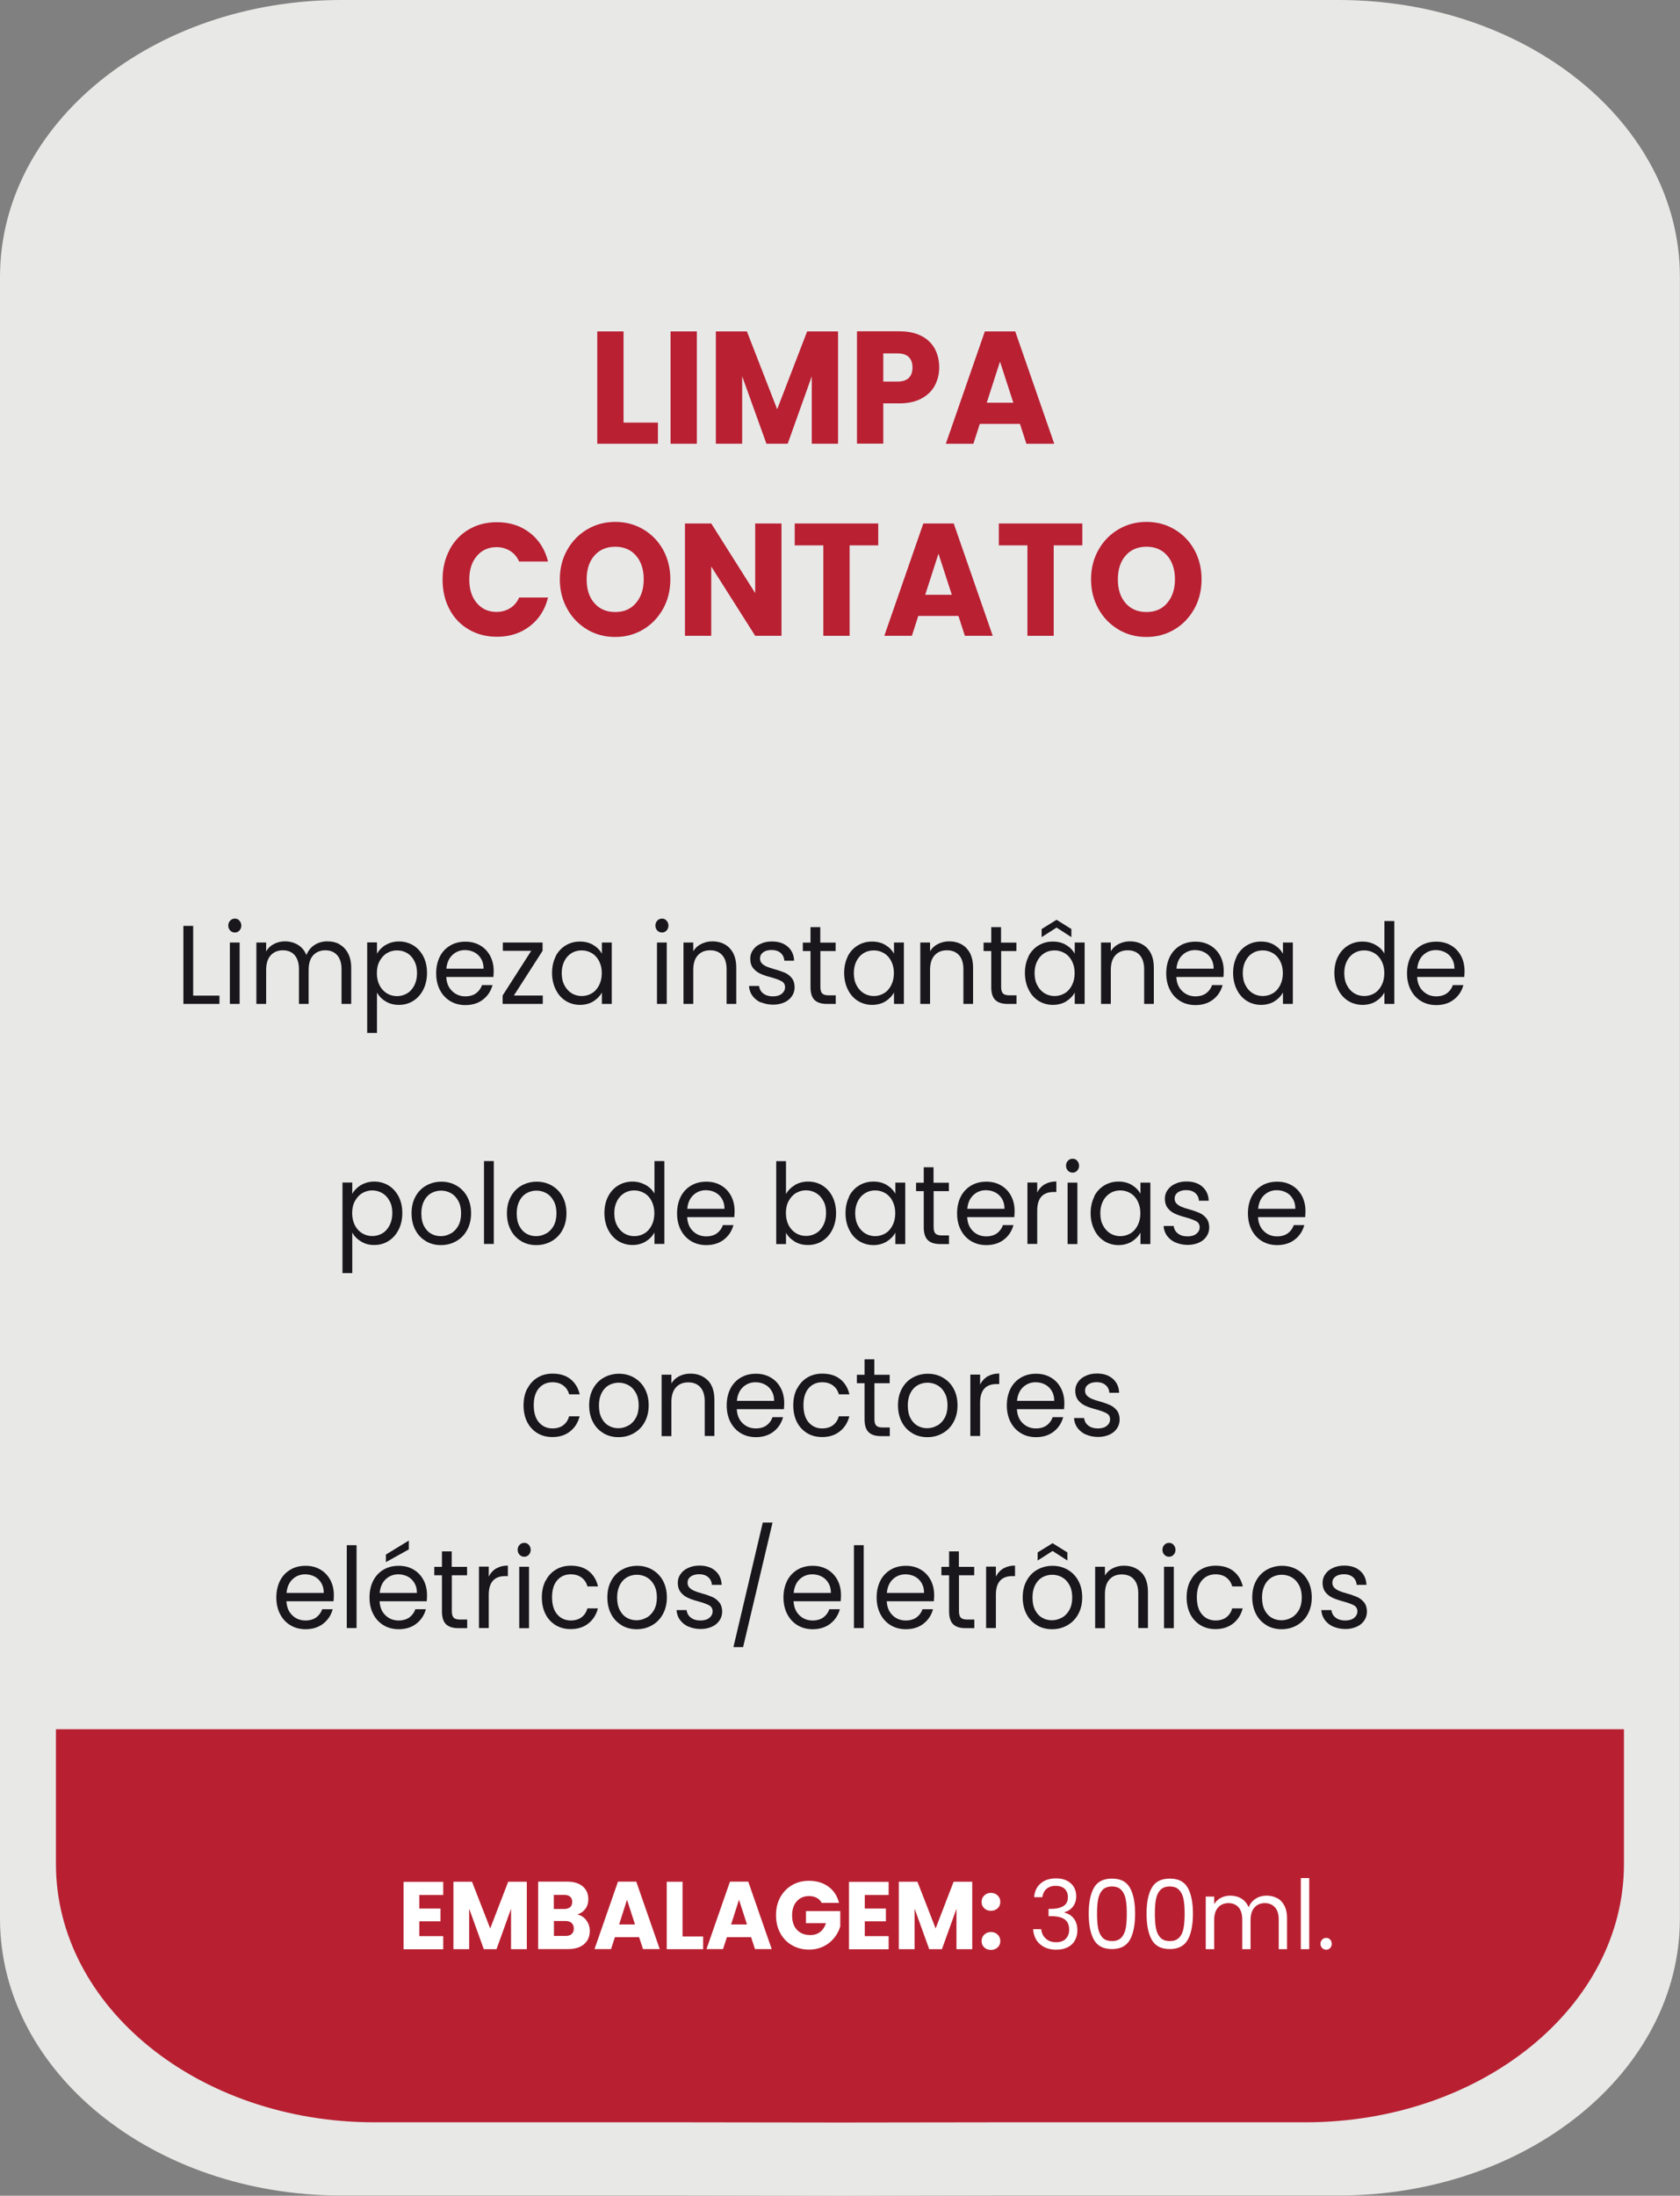<svg xmlns="http://www.w3.org/2000/svg" id="Camada_1" data-name="Camada 1" viewBox="0 0 159.77 208.76"><rect x="0" y="0" width="159.77" height="208.76" fill="#808080" stroke="none"/><defs><style>      .cls-1 {        fill: #fff;      }      .cls-1, .cls-2, .cls-3, .cls-4, .cls-5 {        stroke-width: 0px;      }      .cls-2 {        fill: #b82031;      }      .cls-2, .cls-3 {        fill-rule: evenodd;      }      .cls-3 {        fill: #e8e8e7;      }      .cls-4 {        fill: #19171c;      }      .cls-5 {        fill: #b92032;      }    </style></defs><g><path class="cls-2" d="m125.52,4.33H34.24C16.99,4.33,3.01,15.58,3.01,29.45v149.05c0,13.88,13.98,25.13,31.23,25.13h30.47l15.18.02,15.18-.02h30.47c17.25,0,31.23-11.25,31.23-25.13V29.45c0-13.88-13.98-25.13-31.23-25.13Z"></path><path class="cls-3" d="m127.31,0H32.45C14.53,0,0,11.78,0,26.32v156.1c0,14.53,14.53,26.32,32.45,26.32h31.66l15.77.03,15.77-.03h31.66c17.92,0,32.45-11.78,32.45-26.32V26.32c0-14.53-14.53-26.32-32.45-26.32Z"></path><path class="cls-2" d="m5.32,164.41v12.81c0,13.57,13.56,24.56,30.29,24.56h29.55l14.72.02,14.72-.02h29.55c16.73,0,30.29-11,30.29-24.56v-12.81H5.32Z"></path></g><g><path class="cls-5" d="m59.3,40.18h3.27v2.01h-5.77v-10.68h2.5v8.67Z"></path><path class="cls-5" d="m66.27,31.51v10.68h-2.5v-10.68h2.5Z"></path><path class="cls-5" d="m79.7,31.51v10.68h-2.5v-6.41l-2.29,6.41h-2.02l-2.31-6.42v6.42h-2.5v-10.68h2.95l2.88,7.4,2.85-7.4h2.94Z"></path><path class="cls-5" d="m88.91,36.64c-.27.51-.69.93-1.26,1.24-.57.31-1.27.47-2.1.47h-1.55v3.83h-2.5v-10.68h4.05c.82,0,1.51.15,2.08.44.56.29.99.7,1.27,1.22.28.52.42,1.11.42,1.78,0,.62-.14,1.18-.41,1.7Zm-2.48-.71c.23-.23.35-.56.35-.99s-.12-.76-.35-.99c-.23-.23-.59-.35-1.07-.35h-1.36v2.68h1.36c.48,0,.83-.12,1.07-.35Z"></path><path class="cls-5" d="m97.01,40.3h-3.83l-.61,1.89h-2.62l3.71-10.68h2.89l3.71,10.68h-2.65l-.61-1.89Zm-.64-2.01l-1.27-3.91-1.26,3.91h2.53Z"></path><path class="cls-5" d="m42.75,52.27c.44-.83,1.05-1.47,1.83-1.93.78-.46,1.67-.69,2.67-.69,1.22,0,2.26.33,3.13,1,.87.67,1.45,1.58,1.74,2.74h-2.75c-.2-.45-.49-.79-.87-1.02-.38-.23-.8-.35-1.28-.35-.77,0-1.39.28-1.87.84-.48.56-.72,1.3-.72,2.24s.24,1.68.72,2.24c.48.56,1.1.84,1.87.84.48,0,.9-.12,1.28-.35.38-.23.67-.57.87-1.02h2.75c-.29,1.16-.87,2.07-1.74,2.73-.87.67-1.91,1-3.13,1-.99,0-1.88-.23-2.67-.69-.79-.46-1.4-1.1-1.83-1.92-.44-.82-.66-1.76-.66-2.82s.22-2,.66-2.82Z"></path><path class="cls-5" d="m55.86,59.86c-.8-.47-1.44-1.12-1.91-1.96s-.71-1.78-.71-2.82.24-1.98.71-2.81,1.11-1.48,1.91-1.95c.8-.47,1.69-.7,2.65-.7s1.85.23,2.65.7c.8.47,1.44,1.12,1.9,1.95s.69,1.77.69,2.81-.23,1.99-.7,2.82-1.1,1.49-1.9,1.96-1.68.7-2.65.7-1.85-.23-2.65-.7Zm4.62-2.53c.49-.57.74-1.32.74-2.25s-.25-1.7-.74-2.26c-.49-.56-1.15-.84-1.97-.84s-1.49.28-1.98.84-.74,1.31-.74,2.27.25,1.7.74,2.26c.49.56,1.15.84,1.98.84s1.47-.28,1.97-.85Z"></path><path class="cls-5" d="m74.32,60.45h-2.5l-4.18-6.59v6.59h-2.5v-10.68h2.5l4.18,6.62v-6.62h2.5v10.68Z"></path><path class="cls-5" d="m83.52,49.77v2.08h-2.72v8.6h-2.5v-8.6h-2.72v-2.08h7.94Z"></path><path class="cls-5" d="m91.16,58.56h-3.83l-.61,1.89h-2.62l3.71-10.68h2.89l3.71,10.68h-2.65l-.61-1.89Zm-.64-2.01l-1.27-3.91-1.26,3.91h2.53Z"></path><path class="cls-5" d="m102.93,49.77v2.08h-2.72v8.6h-2.5v-8.6h-2.72v-2.08h7.94Z"></path><path class="cls-5" d="m106.38,59.86c-.8-.47-1.44-1.12-1.91-1.96s-.71-1.78-.71-2.82.24-1.98.71-2.81,1.11-1.48,1.91-1.95c.8-.47,1.69-.7,2.65-.7s1.85.23,2.65.7c.8.47,1.44,1.12,1.9,1.95s.69,1.77.69,2.81-.23,1.99-.7,2.82-1.1,1.49-1.9,1.96-1.68.7-2.65.7-1.85-.23-2.65-.7Zm4.62-2.53c.49-.57.74-1.32.74-2.25s-.25-1.7-.74-2.26c-.49-.56-1.15-.84-1.97-.84s-1.49.28-1.98.84-.74,1.31-.74,2.27.25,1.7.74,2.26c.49.56,1.15.84,1.98.84s1.47-.28,1.97-.85Z"></path><path class="cls-4" d="m18.37,94.66h2.5v.79h-3.43v-7.42h.93v6.64Z"></path><path class="cls-4" d="m21.89,88.47c-.12-.13-.18-.28-.18-.47s.06-.34.18-.47.27-.19.45-.19.32.06.43.19.18.28.18.47-.06.34-.18.47-.26.19-.43.19-.33-.06-.45-.19Zm.9,1.14v5.84h-.93v-5.84h.93Z"></path><path class="cls-4" d="m32.29,89.79c.34.19.61.47.81.85.2.38.3.83.3,1.37v3.44h-.92v-3.3c0-.58-.14-1.03-.42-1.34s-.65-.46-1.12-.46-.87.16-1.16.48c-.29.32-.43.79-.43,1.4v3.22h-.92v-3.3c0-.58-.14-1.03-.41-1.34s-.65-.46-1.12-.46-.87.16-1.16.48-.43.79-.43,1.4v3.22h-.93v-5.84h.93v.84c.18-.31.43-.54.74-.7.31-.16.65-.25,1.03-.25.47,0,.89.11,1.25.33.36.22.63.54.81.97.16-.41.42-.73.78-.96.36-.23.76-.34,1.21-.34s.83.09,1.17.28Z"></path><path class="cls-4" d="m36.67,89.85c.37-.22.79-.34,1.27-.34s.95.12,1.36.37c.41.25.72.6.96,1.05.23.45.35.97.35,1.57s-.12,1.12-.35,1.58c-.23.46-.55.82-.96,1.08-.41.26-.86.38-1.36.38s-.9-.11-1.26-.33c-.37-.22-.64-.5-.83-.84v3.84h-.93v-8.61h.93v1.08c.18-.33.46-.61.82-.84Zm2.73,1.51c-.17-.33-.4-.58-.69-.75-.29-.17-.61-.25-.96-.25s-.66.09-.95.26c-.29.17-.52.43-.7.76s-.26.71-.26,1.15.09.83.26,1.16.41.58.7.76c.29.17.6.26.95.26s.67-.09.96-.26.52-.43.69-.76c.17-.33.26-.72.26-1.17s-.08-.82-.26-1.15Z"></path><path class="cls-4" d="m46.92,92.89h-4.48c.03.58.22,1.02.57,1.35s.76.49,1.25.49c.4,0,.74-.1,1.01-.29.27-.2.46-.46.57-.78h1c-.15.56-.45,1.02-.9,1.37-.45.35-1.01.53-1.68.53-.53,0-1.01-.12-1.43-.37-.42-.25-.75-.6-.99-1.06-.24-.46-.36-.99-.36-1.59s.12-1.13.35-1.59c.23-.46.56-.8.98-1.05.42-.25.9-.37,1.45-.37s1,.12,1.41.36.72.57.95,1c.22.42.33.9.33,1.43,0,.18-.01.38-.03.59Zm-1.17-1.74c-.16-.27-.37-.47-.64-.61-.27-.14-.57-.21-.89-.21-.47,0-.87.16-1.2.47-.33.31-.52.75-.57,1.3h3.54c0-.37-.08-.69-.24-.95Z"></path><path class="cls-4" d="m48.87,94.65h2.75v.8h-3.82v-.8l2.72-4.25h-2.7v-.79h3.78v.79l-2.73,4.25Z"></path><path class="cls-4" d="m52.83,90.94c.23-.45.55-.8.96-1.05.41-.25.86-.37,1.36-.37s.92.11,1.28.33c.36.22.63.5.81.83v-1.07h.94v5.84h-.94v-1.09c-.18.34-.46.62-.82.85-.36.22-.79.33-1.27.33s-.95-.13-1.35-.38-.72-.61-.95-1.08c-.23-.46-.35-.99-.35-1.58s.12-1.12.35-1.57Zm4.14.43c-.17-.33-.4-.58-.69-.75-.29-.17-.61-.26-.96-.26s-.67.08-.95.25c-.29.17-.52.42-.69.75-.17.33-.26.71-.26,1.15s.08.84.26,1.17c.17.33.4.58.69.76.29.17.6.26.95.26s.67-.09.96-.26c.29-.17.52-.43.69-.76.17-.33.26-.71.26-1.16s-.09-.82-.26-1.15Z"></path><path class="cls-4" d="m62.51,88.47c-.12-.13-.18-.28-.18-.47s.06-.34.18-.47.27-.19.45-.19.32.06.43.19.18.28.18.47-.06.34-.18.47-.26.19-.43.19-.33-.06-.45-.19Zm.9,1.14v5.84h-.93v-5.84h.93Z"></path><path class="cls-4" d="m69.39,90.15c.42.43.63,1.05.63,1.86v3.44h-.92v-3.3c0-.58-.14-1.03-.42-1.34-.28-.31-.66-.46-1.15-.46s-.88.16-1.17.48c-.29.32-.43.78-.43,1.39v3.23h-.93v-5.84h.93v.83c.18-.3.43-.53.75-.69s.67-.25,1.05-.25c.68,0,1.23.21,1.66.64Z"></path><path class="cls-4" d="m72.37,95.32c-.34-.15-.61-.37-.81-.64-.2-.27-.31-.59-.33-.94h.96c.03.29.16.53.39.71s.54.28.93.28c.35,0,.63-.08.84-.25.2-.16.31-.37.31-.62s-.11-.45-.33-.57c-.22-.12-.56-.25-1.01-.37-.42-.11-.76-.23-1.02-.35s-.49-.29-.67-.52c-.19-.23-.28-.53-.28-.91,0-.3.08-.57.26-.82.17-.25.41-.45.73-.59.31-.15.67-.22,1.07-.22.62,0,1.12.16,1.5.49.38.33.59.77.61,1.34h-.93c-.02-.31-.14-.55-.35-.74-.21-.18-.5-.28-.86-.28-.33,0-.6.07-.8.22-.2.15-.3.34-.3.59,0,.19.06.35.18.47s.27.22.45.3c.18.07.43.16.75.25.4.11.73.23.98.33.25.11.47.28.65.5.18.22.27.51.28.86,0,.32-.08.61-.25.86-.17.25-.41.46-.72.6s-.67.22-1.07.22c-.43,0-.82-.08-1.16-.23Z"></path><path class="cls-4" d="m78.02,90.41v3.44c0,.28.06.48.17.6.12.12.32.18.6.18h.69v.82h-.84c-.52,0-.91-.12-1.17-.37-.26-.25-.39-.66-.39-1.22v-3.44h-.73v-.8h.73v-1.47h.93v1.47h1.46v.8h-1.46Z"></path><path class="cls-4" d="m80.61,90.94c.23-.45.55-.8.96-1.05.41-.25.86-.37,1.36-.37s.92.11,1.28.33c.36.22.63.5.81.83v-1.07h.94v5.84h-.94v-1.09c-.18.34-.46.62-.82.85-.36.22-.79.33-1.27.33s-.95-.13-1.35-.38-.72-.61-.95-1.08c-.23-.46-.35-.99-.35-1.58s.12-1.12.35-1.57Zm4.14.43c-.17-.33-.4-.58-.69-.75-.29-.17-.61-.26-.96-.26s-.67.08-.95.25c-.29.17-.52.42-.69.75-.17.33-.26.71-.26,1.15s.08.84.26,1.17c.17.33.4.58.69.76.29.17.6.26.95.26s.67-.09.96-.26c.29-.17.52-.43.69-.76.17-.33.26-.71.26-1.16s-.09-.82-.26-1.15Z"></path><path class="cls-4" d="m91.91,90.15c.42.43.63,1.05.63,1.86v3.44h-.92v-3.3c0-.58-.14-1.03-.42-1.34-.28-.31-.66-.46-1.15-.46s-.88.16-1.17.48c-.29.32-.43.78-.43,1.39v3.23h-.93v-5.84h.93v.83c.18-.3.43-.53.75-.69s.67-.25,1.05-.25c.68,0,1.23.21,1.66.64Z"></path><path class="cls-4" d="m95.21,90.41v3.44c0,.28.06.48.17.6.12.12.32.18.6.18h.69v.82h-.84c-.52,0-.91-.12-1.17-.37-.26-.25-.39-.66-.39-1.22v-3.44h-.73v-.8h.73v-1.47h.93v1.47h1.46v.8h-1.46Z"></path><path class="cls-4" d="m97.8,90.94c.23-.45.55-.8.96-1.05.41-.25.86-.37,1.36-.37s.92.11,1.28.33c.36.22.63.5.81.83v-1.07h.94v5.84h-.94v-1.09c-.18.34-.46.62-.82.85-.36.22-.79.33-1.27.33s-.95-.13-1.35-.38-.72-.61-.95-1.08c-.23-.46-.35-.99-.35-1.58s.12-1.12.35-1.57Zm4.14.43c-.17-.33-.4-.58-.69-.75-.29-.17-.61-.26-.96-.26s-.67.08-.95.25c-.29.17-.52.42-.69.75-.17.33-.26.71-.26,1.15s.08.84.26,1.17c.17.33.4.58.69.76.29.17.6.26.95.26s.67-.09.96-.26c.29-.17.52-.43.69-.76.17-.33.26-.71.26-1.16s-.09-.82-.26-1.15Zm-1.46-3.18l-1.42.91v-.77l1.42-.88,1.41.88v.77l-1.41-.91Z"></path><path class="cls-4" d="m109.1,90.15c.42.43.63,1.05.63,1.86v3.44h-.92v-3.3c0-.58-.14-1.03-.42-1.34-.28-.31-.66-.46-1.15-.46s-.88.16-1.17.48c-.29.32-.43.78-.43,1.39v3.23h-.93v-5.84h.93v.83c.18-.3.43-.53.75-.69s.67-.25,1.05-.25c.68,0,1.23.21,1.66.64Z"></path><path class="cls-4" d="m116.35,92.89h-4.48c.03.58.22,1.02.57,1.35s.76.49,1.25.49c.4,0,.74-.1,1.01-.29.27-.2.46-.46.57-.78h1c-.15.56-.45,1.02-.9,1.37-.45.35-1.01.53-1.68.53-.53,0-1.01-.12-1.43-.37-.42-.25-.75-.6-.99-1.06-.24-.46-.36-.99-.36-1.59s.12-1.13.35-1.59c.23-.46.56-.8.98-1.05.42-.25.9-.37,1.45-.37s1,.12,1.41.36.72.57.95,1c.22.42.33.9.33,1.43,0,.18-.01.38-.03.59Zm-1.17-1.74c-.16-.27-.37-.47-.64-.61-.27-.14-.57-.21-.89-.21-.47,0-.87.16-1.2.47-.33.31-.52.75-.57,1.3h3.54c0-.37-.08-.69-.24-.95Z"></path><path class="cls-4" d="m117.6,90.94c.23-.45.55-.8.96-1.05.41-.25.86-.37,1.36-.37s.92.11,1.28.33c.36.22.63.5.81.83v-1.07h.94v5.84h-.94v-1.09c-.18.34-.46.62-.82.85-.36.22-.79.33-1.27.33s-.95-.13-1.35-.38-.72-.61-.95-1.08c-.23-.46-.35-.99-.35-1.58s.12-1.12.35-1.57Zm4.14.43c-.17-.33-.4-.58-.69-.75-.29-.17-.61-.26-.96-.26s-.67.08-.95.25c-.29.17-.52.42-.69.75-.17.33-.26.71-.26,1.15s.08.84.26,1.17c.17.33.4.58.69.76.29.17.6.26.95.26s.67-.09.96-.26c.29-.17.52-.43.69-.76.17-.33.26-.71.26-1.16s-.09-.82-.26-1.15Z"></path><path class="cls-4" d="m127.25,90.94c.23-.45.55-.8.96-1.05.41-.25.86-.37,1.37-.37.44,0,.84.1,1.22.31.38.21.66.48.86.83v-3.09h.94v7.88h-.94v-1.1c-.18.35-.46.63-.82.86-.36.22-.78.33-1.27.33s-.95-.13-1.36-.38c-.41-.26-.72-.61-.96-1.08-.23-.46-.35-.99-.35-1.58s.12-1.12.35-1.57Zm4.14.43c-.17-.33-.4-.58-.69-.75-.29-.17-.61-.26-.96-.26s-.67.08-.95.25c-.29.17-.52.42-.69.75-.17.33-.26.71-.26,1.15s.08.84.26,1.17c.17.33.4.58.69.76.29.17.6.26.95.26s.67-.09.96-.26c.29-.17.52-.43.69-.76.17-.33.26-.71.26-1.16s-.09-.82-.26-1.15Z"></path><path class="cls-4" d="m139.25,92.89h-4.48c.03.58.22,1.02.57,1.35s.76.49,1.25.49c.4,0,.74-.1,1.01-.29.27-.2.46-.46.57-.78h1c-.15.56-.45,1.02-.9,1.37-.45.35-1.01.53-1.68.53-.53,0-1.01-.12-1.43-.37-.42-.25-.75-.6-.99-1.06-.24-.46-.36-.99-.36-1.59s.12-1.13.35-1.59c.23-.46.56-.8.98-1.05.42-.25.9-.37,1.45-.37s1,.12,1.41.36.72.57.95,1c.22.42.33.9.33,1.43,0,.18-.01.38-.03.59Zm-1.17-1.74c-.16-.27-.37-.47-.64-.61-.27-.14-.57-.21-.89-.21-.47,0-.87.16-1.2.47-.33.31-.52.75-.57,1.3h3.54c0-.37-.08-.69-.24-.95Z"></path><path class="cls-4" d="m34.32,112.68c.37-.22.79-.34,1.27-.34s.95.12,1.36.37c.41.25.72.6.96,1.05.23.45.35.97.35,1.57s-.12,1.12-.35,1.58c-.23.46-.55.82-.96,1.08-.41.26-.86.38-1.36.38s-.9-.11-1.26-.34c-.37-.22-.64-.5-.83-.84v3.85h-.93v-8.61h.93v1.08c.18-.33.46-.61.82-.84Zm2.73,1.51c-.17-.33-.4-.58-.69-.75-.29-.17-.61-.26-.96-.26s-.66.09-.95.26c-.29.17-.52.43-.7.76s-.26.71-.26,1.14.09.83.26,1.16.41.58.7.76c.29.17.6.26.95.26s.67-.09.96-.26.52-.43.69-.76c.17-.33.26-.72.26-1.17s-.08-.82-.26-1.15Z"></path><path class="cls-4" d="m40.5,118c-.43-.25-.76-.6-1-1.06s-.36-.99-.36-1.59.12-1.12.37-1.58.59-.81,1.02-1.05.91-.37,1.44-.37,1.01.12,1.44.37.77.59,1.02,1.05c.25.46.37.98.37,1.59s-.13,1.13-.38,1.59-.6.81-1.04,1.06c-.44.25-.92.37-1.45.37s-1-.12-1.43-.37Zm2.37-.72c.29-.16.53-.41.71-.73.18-.33.27-.72.27-1.19s-.09-.87-.27-1.19c-.18-.33-.41-.57-.7-.73-.29-.16-.6-.24-.93-.24s-.65.08-.94.24c-.28.16-.51.4-.68.73-.17.33-.26.72-.26,1.19s.08.88.25,1.2c.17.33.39.57.67.73.28.16.59.24.92.24s.65-.08.94-.25Z"></path><path class="cls-4" d="m46.96,110.39v7.88h-.93v-7.88h.93Z"></path><path class="cls-4" d="m49.57,118c-.43-.25-.76-.6-1-1.06s-.36-.99-.36-1.59.12-1.12.37-1.58.59-.81,1.02-1.05.91-.37,1.44-.37,1.01.12,1.44.37.77.59,1.02,1.05c.25.46.37.98.37,1.59s-.13,1.13-.38,1.59-.6.81-1.04,1.06c-.44.25-.92.37-1.45.37s-1-.12-1.43-.37Zm2.37-.72c.29-.16.53-.41.71-.73.18-.33.27-.72.27-1.19s-.09-.87-.27-1.19c-.18-.33-.41-.57-.7-.73-.29-.16-.6-.24-.93-.24s-.65.08-.94.24c-.28.16-.51.4-.68.73-.17.33-.26.72-.26,1.19s.08.88.25,1.2c.17.33.39.57.67.73.28.16.59.24.92.24s.65-.08.94-.25Z"></path><path class="cls-4" d="m57.83,113.76c.23-.45.55-.8.96-1.05.41-.25.86-.37,1.37-.37.44,0,.84.11,1.22.31.38.21.66.48.86.83v-3.09h.94v7.88h-.94v-1.1c-.18.35-.46.63-.82.86-.36.22-.78.34-1.27.34s-.95-.13-1.36-.38c-.41-.26-.72-.61-.96-1.08-.23-.46-.35-.99-.35-1.58s.12-1.12.35-1.57Zm4.14.43c-.17-.33-.4-.58-.69-.75-.29-.17-.61-.26-.96-.26s-.67.08-.95.26c-.29.17-.52.42-.69.75-.17.33-.26.71-.26,1.15s.08.84.26,1.17c.17.33.4.58.69.76.29.17.6.26.95.26s.67-.09.96-.26c.29-.17.52-.43.69-.76.17-.33.26-.72.26-1.16s-.09-.82-.26-1.15Z"></path><path class="cls-4" d="m69.83,115.72h-4.48c.03.58.22,1.02.57,1.35s.76.48,1.25.48c.4,0,.74-.1,1.01-.29.27-.2.46-.46.57-.78h1c-.15.56-.45,1.02-.9,1.37s-1.01.53-1.68.53c-.53,0-1.01-.12-1.43-.37-.42-.25-.75-.6-.99-1.06-.24-.46-.36-.99-.36-1.59s.12-1.13.35-1.59c.23-.45.56-.8.98-1.05.42-.25.9-.37,1.45-.37s1,.12,1.41.36c.41.24.72.57.95,1,.22.42.33.9.33,1.43,0,.18-.01.38-.03.59Zm-1.17-1.74c-.16-.27-.37-.47-.64-.61s-.57-.21-.89-.21c-.47,0-.87.16-1.2.47-.33.31-.52.75-.57,1.3h3.54c0-.37-.08-.69-.24-.95Z"></path><path class="cls-4" d="m75.59,112.67c.37-.22.79-.33,1.26-.33.5,0,.96.12,1.36.37.4.25.72.6.95,1.05.23.45.35.97.35,1.57s-.12,1.12-.35,1.58c-.23.46-.55.82-.96,1.08-.41.26-.86.38-1.36.38s-.91-.11-1.27-.33c-.36-.22-.64-.5-.82-.84v1.08h-.93v-7.88h.93v3.13c.19-.35.47-.63.84-.85Zm2.71,1.51c-.17-.33-.4-.58-.69-.75-.29-.17-.61-.26-.96-.26s-.66.09-.95.26c-.29.17-.52.43-.7.76s-.26.71-.26,1.14.09.83.26,1.16.41.58.7.76c.29.17.6.26.95.26s.67-.09.96-.26.52-.43.69-.76c.17-.33.26-.72.26-1.17s-.08-.82-.26-1.15Z"></path><path class="cls-4" d="m80.74,113.76c.23-.45.55-.8.96-1.05.41-.25.86-.37,1.36-.37s.92.11,1.28.33c.36.22.63.5.81.83v-1.06h.94v5.84h-.94v-1.09c-.18.34-.46.62-.82.85-.36.22-.79.34-1.27.34s-.95-.13-1.35-.38-.72-.61-.95-1.08c-.23-.46-.35-.99-.35-1.58s.12-1.12.35-1.57Zm4.14.43c-.17-.33-.4-.58-.69-.75-.29-.17-.61-.26-.96-.26s-.67.08-.95.26c-.29.17-.52.42-.69.75-.17.33-.26.71-.26,1.15s.08.84.26,1.17c.17.33.4.58.69.76.29.17.6.26.95.26s.67-.09.96-.26c.29-.17.52-.43.69-.76.17-.33.26-.72.26-1.16s-.09-.82-.26-1.15Z"></path><path class="cls-4" d="m88.79,113.24v3.44c0,.28.06.48.17.6.12.12.32.18.6.18h.69v.82h-.84c-.52,0-.91-.12-1.17-.37-.26-.25-.39-.66-.39-1.22v-3.44h-.73v-.8h.73v-1.47h.93v1.47h1.46v.8h-1.46Z"></path><path class="cls-4" d="m96.46,115.72h-4.48c.03.58.22,1.02.57,1.35s.76.48,1.25.48c.4,0,.74-.1,1.01-.29.27-.2.46-.46.57-.78h1c-.15.56-.45,1.02-.9,1.37s-1.01.53-1.68.53c-.53,0-1.01-.12-1.43-.37-.42-.25-.75-.6-.99-1.06-.24-.46-.36-.99-.36-1.59s.12-1.13.35-1.59c.23-.45.56-.8.98-1.05.42-.25.9-.37,1.45-.37s1,.12,1.41.36c.41.24.72.57.95,1,.22.42.33.9.33,1.43,0,.18-.01.38-.03.59Zm-1.17-1.74c-.16-.27-.37-.47-.64-.61s-.57-.21-.89-.21c-.47,0-.87.16-1.2.47-.33.31-.52.75-.57,1.3h3.54c0-.37-.08-.69-.24-.95Z"></path><path class="cls-4" d="m99.35,112.61c.3-.18.67-.28,1.11-.28v1h-.25c-1.04,0-1.57.59-1.57,1.77v3.17h-.93v-5.84h.93v.95c.16-.33.4-.59.7-.78Z"></path><path class="cls-4" d="m101.56,111.3c-.12-.13-.18-.28-.18-.47s.06-.34.18-.47.27-.19.45-.19.32.06.43.19.18.28.18.47-.06.34-.18.47c-.12.13-.26.19-.43.19s-.33-.06-.45-.19Zm.9,1.14v5.84h-.93v-5.84h.93Z"></path><path class="cls-4" d="m104.05,113.76c.23-.45.55-.8.96-1.05.41-.25.86-.37,1.36-.37s.92.11,1.28.33c.36.22.63.5.81.83v-1.06h.94v5.84h-.94v-1.09c-.18.34-.46.62-.82.85-.36.22-.79.34-1.27.34s-.95-.13-1.35-.38-.72-.61-.95-1.08c-.23-.46-.35-.99-.35-1.58s.12-1.12.35-1.57Zm4.14.43c-.17-.33-.4-.58-.69-.75-.29-.17-.61-.26-.96-.26s-.67.08-.95.26c-.29.17-.52.42-.69.75-.17.33-.26.71-.26,1.15s.08.84.26,1.17c.17.33.4.58.69.76.29.17.6.26.95.26s.67-.09.96-.26c.29-.17.52-.43.69-.76.17-.33.26-.72.26-1.16s-.09-.82-.26-1.15Z"></path><path class="cls-4" d="m111.8,118.14c-.34-.15-.61-.37-.81-.64-.2-.27-.31-.59-.33-.94h.96c.03.29.16.53.39.71.24.19.54.28.93.28.35,0,.63-.08.84-.25.2-.16.31-.37.31-.62s-.11-.45-.33-.57c-.22-.12-.56-.25-1.01-.37-.42-.11-.76-.23-1.02-.35s-.49-.29-.67-.52-.28-.53-.28-.91c0-.3.08-.57.26-.82.17-.25.41-.45.73-.59.31-.15.67-.22,1.07-.22.62,0,1.12.16,1.5.49.38.33.59.77.61,1.34h-.93c-.02-.3-.14-.55-.35-.73s-.5-.28-.86-.28c-.33,0-.6.08-.8.22-.2.15-.3.34-.3.59,0,.19.06.35.18.47.12.12.27.22.45.3s.43.16.75.25c.4.11.73.23.98.34s.47.28.65.5c.18.22.27.51.28.86,0,.32-.08.61-.25.86-.17.26-.41.46-.72.6s-.67.22-1.07.22c-.43,0-.82-.08-1.16-.23Z"></path><path class="cls-4" d="m124.12,115.72h-4.48c.03.58.22,1.02.57,1.35s.76.48,1.25.48c.4,0,.74-.1,1.01-.29.27-.2.46-.46.57-.78h1c-.15.56-.45,1.02-.9,1.37s-1.01.53-1.68.53c-.53,0-1.01-.12-1.43-.37-.42-.25-.75-.6-.99-1.06-.24-.46-.36-.99-.36-1.59s.12-1.13.35-1.59c.23-.45.56-.8.98-1.05.42-.25.9-.37,1.45-.37s1,.12,1.41.36c.41.24.72.57.95,1,.22.42.33.9.33,1.43,0,.18-.01.38-.03.59Zm-1.17-1.74c-.16-.27-.37-.47-.64-.61s-.57-.21-.89-.21c-.47,0-.87.16-1.2.47-.33.31-.52.75-.57,1.3h3.54c0-.37-.08-.69-.24-.95Z"></path><path class="cls-4" d="m50.16,132.02c.23-.45.55-.8.97-1.05.41-.25.88-.37,1.42-.37.69,0,1.26.17,1.7.52s.74.83.88,1.45h-1c-.1-.35-.28-.63-.56-.84-.28-.21-.62-.31-1.03-.31-.53,0-.96.19-1.29.57-.33.38-.49.92-.49,1.61s.16,1.25.49,1.63c.33.38.76.58,1.29.58.41,0,.75-.1,1.02-.3.27-.2.46-.48.56-.85h1c-.15.6-.45,1.07-.9,1.43s-1.01.54-1.69.54c-.53,0-1-.12-1.42-.37-.41-.25-.74-.6-.97-1.05-.23-.45-.35-.99-.35-1.6s.12-1.13.35-1.58Z"></path><path class="cls-4" d="m57.39,136.26c-.43-.25-.76-.6-1-1.06s-.36-.99-.36-1.59.12-1.12.37-1.58.59-.81,1.02-1.05.91-.37,1.44-.37,1.01.12,1.44.37.77.59,1.02,1.05c.25.46.37.98.37,1.59s-.13,1.13-.38,1.59-.6.81-1.04,1.06c-.44.25-.92.37-1.45.37s-1-.12-1.43-.37Zm2.37-.72c.29-.16.53-.41.71-.73.18-.33.27-.72.27-1.19s-.09-.87-.27-1.19c-.18-.33-.41-.57-.7-.73-.29-.16-.6-.24-.93-.24s-.65.08-.94.24c-.28.16-.51.4-.68.73-.17.33-.26.72-.26,1.19s.08.88.25,1.2c.17.33.39.57.67.73.28.16.59.24.92.24s.65-.08.94-.25Z"></path><path class="cls-4" d="m67.31,131.23c.42.43.63,1.05.63,1.86v3.44h-.92v-3.3c0-.58-.14-1.03-.42-1.34-.28-.31-.66-.46-1.15-.46s-.88.16-1.17.48-.43.79-.43,1.4v3.23h-.93v-5.84h.93v.83c.18-.3.43-.53.75-.69.32-.16.67-.24,1.05-.24.68,0,1.23.21,1.66.64Z"></path><path class="cls-4" d="m74.55,133.98h-4.48c.03.58.22,1.02.57,1.35s.76.48,1.25.48c.4,0,.74-.1,1.01-.29.27-.2.46-.46.57-.78h1c-.15.56-.45,1.02-.9,1.37s-1.01.53-1.68.53c-.53,0-1.01-.12-1.43-.37-.42-.25-.75-.6-.99-1.06-.24-.46-.36-.99-.36-1.59s.12-1.13.35-1.59c.23-.45.56-.8.98-1.05.42-.25.9-.37,1.45-.37s1,.12,1.41.36c.41.24.72.57.95,1,.22.42.33.9.33,1.43,0,.18-.01.38-.03.59Zm-1.17-1.74c-.16-.27-.37-.47-.64-.61s-.57-.21-.89-.21c-.47,0-.87.16-1.2.47-.33.31-.52.75-.57,1.3h3.54c0-.37-.08-.69-.24-.95Z"></path><path class="cls-4" d="m75.81,132.02c.23-.45.55-.8.97-1.05.41-.25.88-.37,1.42-.37.69,0,1.26.17,1.7.52s.74.83.88,1.45h-1c-.1-.35-.28-.63-.56-.84-.28-.21-.62-.31-1.03-.31-.53,0-.96.19-1.29.57-.33.38-.49.92-.49,1.61s.16,1.25.49,1.63c.33.38.76.58,1.29.58.41,0,.75-.1,1.02-.3.27-.2.46-.48.56-.85h1c-.15.6-.45,1.07-.9,1.43s-1.01.54-1.69.54c-.53,0-1-.12-1.42-.37-.41-.25-.74-.6-.97-1.05-.23-.45-.35-.99-.35-1.6s.12-1.13.35-1.58Z"></path><path class="cls-4" d="m83.16,131.5v3.44c0,.28.06.48.17.6.12.12.32.18.6.18h.69v.82h-.84c-.52,0-.91-.12-1.17-.37-.26-.25-.39-.66-.39-1.22v-3.44h-.73v-.8h.73v-1.47h.93v1.47h1.46v.8h-1.46Z"></path><path class="cls-4" d="m86.76,136.26c-.43-.25-.76-.6-1-1.06s-.36-.99-.36-1.59.12-1.12.37-1.58.59-.81,1.02-1.05.91-.37,1.44-.37,1.01.12,1.44.37.77.59,1.02,1.05c.25.46.37.98.37,1.59s-.13,1.13-.38,1.59-.6.81-1.04,1.06c-.44.25-.92.37-1.45.37s-1-.12-1.43-.37Zm2.37-.72c.29-.16.53-.41.71-.73.18-.33.27-.72.27-1.19s-.09-.87-.27-1.19c-.18-.33-.41-.57-.7-.73-.29-.16-.6-.24-.93-.24s-.65.08-.94.24c-.28.16-.51.4-.68.73-.17.33-.26.72-.26,1.19s.08.88.25,1.2c.17.33.39.57.67.73.28.16.59.24.92.24s.65-.08.94-.25Z"></path><path class="cls-4" d="m93.92,130.87c.3-.18.67-.28,1.11-.28v1h-.25c-1.04,0-1.57.59-1.57,1.77v3.17h-.93v-5.84h.93v.95c.16-.33.4-.59.7-.78Z"></path><path class="cls-4" d="m101.19,133.98h-4.48c.03.58.22,1.02.57,1.35s.76.48,1.25.48c.4,0,.74-.1,1.01-.29.27-.2.46-.46.57-.78h1c-.15.56-.45,1.02-.9,1.37s-1.01.53-1.68.53c-.53,0-1.01-.12-1.43-.37-.42-.25-.75-.6-.99-1.06-.24-.46-.36-.99-.36-1.59s.12-1.13.35-1.59c.23-.45.56-.8.98-1.05.42-.25.9-.37,1.45-.37s1,.12,1.41.36c.41.24.72.57.95,1,.22.42.33.9.33,1.43,0,.18-.01.38-.03.59Zm-1.17-1.74c-.16-.27-.37-.47-.64-.61s-.57-.21-.89-.21c-.47,0-.87.16-1.2.47-.33.31-.52.75-.57,1.3h3.54c0-.37-.08-.69-.24-.95Z"></path><path class="cls-4" d="m103.28,136.4c-.34-.15-.61-.37-.81-.64-.2-.27-.31-.59-.33-.94h.96c.03.29.16.53.39.71.24.19.54.28.93.28.35,0,.63-.08.84-.25.2-.16.31-.37.31-.62s-.11-.45-.33-.57c-.22-.12-.56-.25-1.01-.37-.42-.11-.76-.23-1.02-.35s-.49-.29-.67-.52-.28-.53-.28-.91c0-.3.08-.57.26-.82.17-.25.41-.45.73-.59.31-.15.67-.22,1.07-.22.62,0,1.12.16,1.5.49.38.33.59.77.61,1.34h-.93c-.02-.3-.14-.55-.35-.73s-.5-.28-.86-.28c-.33,0-.6.08-.8.22-.2.15-.3.34-.3.59,0,.19.06.35.18.47.12.12.27.22.45.3s.43.16.75.25c.4.11.73.23.98.34s.47.28.65.5c.18.22.27.51.28.86,0,.32-.08.61-.25.86-.17.26-.41.46-.72.6s-.67.22-1.07.22c-.43,0-.82-.08-1.16-.23Z"></path><path class="cls-4" d="m31.72,152.24h-4.48c.03.58.22,1.02.57,1.35s.76.48,1.25.48c.4,0,.74-.1,1.01-.29.27-.2.46-.46.57-.78h1c-.15.56-.45,1.02-.9,1.37s-1.01.53-1.68.53c-.53,0-1.01-.12-1.43-.37-.42-.25-.75-.6-.99-1.06-.24-.46-.36-.99-.36-1.59s.12-1.13.35-1.59c.23-.45.56-.8.98-1.05.42-.25.9-.37,1.45-.37s1,.12,1.41.36c.41.24.72.57.95,1,.22.42.33.9.33,1.43,0,.18-.01.38-.03.59Zm-1.17-1.74c-.16-.27-.37-.47-.64-.61s-.57-.21-.89-.21c-.47,0-.87.16-1.2.47-.33.31-.52.75-.57,1.3h3.54c0-.37-.08-.69-.24-.95Z"></path><path class="cls-4" d="m33.91,146.91v7.88h-.93v-7.88h.93Z"></path><path class="cls-4" d="m40.58,152.24h-4.48c.03.58.22,1.02.57,1.35s.76.48,1.25.48c.4,0,.74-.1,1.01-.29.27-.2.46-.46.57-.78h1c-.15.56-.45,1.02-.9,1.37s-1.01.53-1.68.53c-.53,0-1.01-.12-1.43-.37-.42-.25-.75-.6-.99-1.06-.24-.46-.36-.99-.36-1.59s.12-1.13.35-1.59c.23-.45.56-.8.98-1.05.42-.25.9-.37,1.45-.37s1,.12,1.41.36c.41.24.72.57.95,1,.22.42.33.9.33,1.43,0,.18-.01.38-.03.59Zm-1.17-1.74c-.16-.27-.37-.47-.64-.61s-.57-.21-.89-.21c-.47,0-.87.16-1.2.47-.33.31-.52.75-.57,1.3h3.54c0-.37-.08-.69-.24-.95Zm-.53-3.19l-2.18,1.21v-.72l2.18-1.33v.84Z"></path><path class="cls-4" d="m42.97,149.76v3.44c0,.28.06.48.17.6.12.12.32.18.6.18h.69v.82h-.84c-.52,0-.91-.12-1.17-.37-.26-.25-.39-.66-.39-1.22v-3.44h-.73v-.8h.73v-1.47h.93v1.47h1.46v.8h-1.46Z"></path><path class="cls-4" d="m47.19,149.13c.3-.18.67-.28,1.11-.28v1h-.25c-1.04,0-1.57.59-1.57,1.77v3.17h-.93v-5.84h.93v.95c.16-.33.4-.59.7-.78Z"></path><path class="cls-4" d="m49.41,147.82c-.12-.13-.18-.28-.18-.47s.06-.34.18-.47.27-.19.45-.19.32.06.43.19.18.28.18.47-.06.34-.18.47c-.12.13-.26.19-.43.19s-.33-.06-.45-.19Zm.9,1.14v5.84h-.93v-5.84h.93Z"></path><path class="cls-4" d="m51.9,150.28c.23-.45.55-.8.97-1.05.41-.25.88-.37,1.42-.37.69,0,1.26.17,1.7.52s.74.83.88,1.45h-1c-.1-.35-.28-.63-.56-.84-.28-.21-.62-.31-1.03-.31-.53,0-.96.19-1.29.57-.33.38-.49.92-.49,1.61s.16,1.25.49,1.63c.33.38.76.58,1.29.58.41,0,.75-.1,1.02-.3.27-.2.46-.48.56-.85h1c-.15.6-.45,1.07-.9,1.43s-1.01.54-1.69.54c-.53,0-1-.12-1.42-.37-.41-.25-.74-.6-.97-1.05-.23-.45-.35-.99-.35-1.6s.12-1.13.35-1.58Z"></path><path class="cls-4" d="m59.12,154.52c-.43-.25-.76-.6-1-1.06s-.36-.99-.36-1.59.12-1.12.37-1.58.59-.81,1.02-1.05.91-.37,1.44-.37,1.01.12,1.44.37.77.59,1.02,1.05c.25.46.37.98.37,1.59s-.13,1.13-.38,1.59-.6.81-1.04,1.06c-.44.25-.92.37-1.45.37s-1-.12-1.43-.37Zm2.37-.72c.29-.16.53-.41.71-.73.18-.33.27-.72.27-1.19s-.09-.87-.27-1.19c-.18-.33-.41-.57-.7-.73-.29-.16-.6-.24-.93-.24s-.65.08-.94.24c-.28.16-.51.4-.68.73-.17.33-.26.72-.26,1.19s.08.88.25,1.2c.17.33.39.57.67.73.28.16.59.24.92.24s.65-.08.94-.25Z"></path><path class="cls-4" d="m65.48,154.66c-.34-.15-.61-.37-.81-.64-.2-.27-.31-.59-.33-.94h.96c.03.29.16.53.39.71.24.19.54.28.93.28.35,0,.63-.08.84-.25.2-.16.31-.37.31-.62s-.11-.45-.33-.57c-.22-.12-.56-.25-1.01-.37-.42-.11-.76-.23-1.02-.35s-.49-.29-.67-.52-.28-.53-.28-.91c0-.3.08-.57.26-.82.17-.25.41-.45.73-.59.31-.15.67-.22,1.07-.22.62,0,1.12.16,1.5.49.38.33.59.77.61,1.34h-.93c-.02-.3-.14-.55-.35-.73s-.5-.28-.86-.28c-.33,0-.6.08-.8.22-.2.15-.3.34-.3.59,0,.19.06.35.18.47.12.12.27.22.45.3s.43.16.75.25c.4.11.73.23.98.34s.47.28.65.5c.18.22.27.51.28.86,0,.32-.08.61-.25.86-.17.26-.41.46-.72.6s-.67.22-1.07.22c-.43,0-.82-.08-1.16-.23Z"></path><path class="cls-4" d="m73.47,144.76l-2.8,11.84h-.92l2.79-11.84h.93Z"></path><path class="cls-4" d="m79.95,152.24h-4.48c.03.58.22,1.02.57,1.35s.76.48,1.25.48c.4,0,.74-.1,1.01-.29.27-.2.46-.46.57-.78h1c-.15.56-.45,1.02-.9,1.37s-1.01.53-1.68.53c-.53,0-1.01-.12-1.43-.37-.42-.25-.75-.6-.99-1.06-.24-.46-.36-.99-.36-1.59s.12-1.13.35-1.59c.23-.45.56-.8.98-1.05.42-.25.9-.37,1.45-.37s1,.12,1.41.36c.41.24.72.57.95,1,.22.42.33.9.33,1.43,0,.18-.01.38-.03.59Zm-1.17-1.74c-.16-.27-.37-.47-.64-.61s-.57-.21-.89-.21c-.47,0-.87.16-1.2.47-.33.31-.52.75-.57,1.3h3.54c0-.37-.08-.69-.24-.95Z"></path><path class="cls-4" d="m82.14,146.91v7.88h-.93v-7.88h.93Z"></path><path class="cls-4" d="m88.81,152.24h-4.48c.03.58.22,1.02.57,1.35s.76.48,1.25.48c.4,0,.74-.1,1.01-.29.27-.2.46-.46.57-.78h1c-.15.56-.45,1.02-.9,1.37s-1.01.53-1.68.53c-.53,0-1.01-.12-1.43-.37-.42-.25-.75-.6-.99-1.06-.24-.46-.36-.99-.36-1.59s.12-1.13.35-1.59c.23-.45.56-.8.98-1.05.42-.25.9-.37,1.45-.37s1,.12,1.41.36c.41.24.72.57.95,1,.22.42.33.9.33,1.43,0,.18-.01.38-.03.59Zm-1.17-1.74c-.16-.27-.37-.47-.64-.61s-.57-.21-.89-.21c-.47,0-.87.16-1.2.47-.33.31-.52.75-.57,1.3h3.54c0-.37-.08-.69-.24-.95Z"></path><path class="cls-4" d="m91.2,149.76v3.44c0,.28.06.48.17.6.12.12.32.18.6.18h.69v.82h-.84c-.52,0-.91-.12-1.17-.37-.26-.25-.39-.66-.39-1.22v-3.44h-.73v-.8h.73v-1.47h.93v1.47h1.46v.8h-1.46Z"></path><path class="cls-4" d="m95.42,149.13c.3-.18.67-.28,1.11-.28v1h-.25c-1.04,0-1.57.59-1.57,1.77v3.17h-.93v-5.84h.93v.95c.16-.33.4-.59.7-.78Z"></path><path class="cls-4" d="m98.62,154.52c-.43-.25-.76-.6-1-1.06s-.36-.99-.36-1.59.12-1.12.37-1.58.59-.81,1.02-1.05.91-.37,1.44-.37,1.01.12,1.44.37.77.59,1.02,1.05c.25.46.37.98.37,1.59s-.13,1.13-.38,1.59-.6.81-1.04,1.06c-.44.25-.92.37-1.45.37s-1-.12-1.43-.37Zm2.37-.72c.29-.16.53-.41.71-.73.18-.33.27-.72.27-1.19s-.09-.87-.27-1.19c-.18-.33-.41-.57-.7-.73-.29-.16-.6-.24-.93-.24s-.65.08-.94.24c-.28.16-.51.4-.68.73-.17.33-.26.72-.26,1.19s.08.88.25,1.2c.17.33.39.57.67.73.28.16.59.24.92.24s.65-.08.94-.25Zm-.89-6.34l-1.42.91v-.77l1.42-.88,1.41.88v.77l-1.41-.91Z"></path><path class="cls-4" d="m108.54,149.49c.42.43.63,1.05.63,1.86v3.44h-.92v-3.3c0-.58-.14-1.03-.42-1.34-.28-.31-.66-.46-1.15-.46s-.88.16-1.17.48-.43.79-.43,1.4v3.23h-.93v-5.84h.93v.83c.18-.3.43-.53.75-.69.32-.16.67-.24,1.05-.24.68,0,1.23.21,1.66.64Z"></path><path class="cls-4" d="m110.73,147.82c-.12-.13-.18-.28-.18-.47s.06-.34.18-.47.27-.19.45-.19.32.06.43.19.18.28.18.47-.06.34-.18.47c-.12.13-.26.19-.43.19s-.33-.06-.45-.19Zm.9,1.14v5.84h-.93v-5.84h.93Z"></path><path class="cls-4" d="m113.22,150.28c.23-.45.55-.8.97-1.05.41-.25.88-.37,1.42-.37.69,0,1.26.17,1.7.52s.74.83.88,1.45h-1c-.1-.35-.28-.63-.56-.84-.28-.21-.62-.31-1.03-.31-.53,0-.96.19-1.29.57-.33.38-.49.92-.49,1.61s.16,1.25.49,1.63c.33.38.76.58,1.29.58.41,0,.75-.1,1.02-.3.27-.2.46-.48.56-.85h1c-.15.6-.45,1.07-.9,1.43s-1.01.54-1.69.54c-.53,0-1-.12-1.42-.37-.41-.25-.74-.6-.97-1.05-.23-.45-.35-.99-.35-1.6s.12-1.13.35-1.58Z"></path><path class="cls-4" d="m120.45,154.52c-.43-.25-.76-.6-1-1.06s-.36-.99-.36-1.59.12-1.12.37-1.58.59-.81,1.02-1.05.91-.37,1.44-.37,1.01.12,1.44.37.77.59,1.02,1.05c.25.46.37.98.37,1.59s-.13,1.13-.38,1.59-.6.81-1.04,1.06c-.44.25-.92.37-1.45.37s-1-.12-1.43-.37Zm2.37-.72c.29-.16.53-.41.71-.73.18-.33.27-.72.27-1.19s-.09-.87-.27-1.19c-.18-.33-.41-.57-.7-.73-.29-.16-.6-.24-.93-.24s-.65.08-.94.24c-.28.16-.51.4-.68.73-.17.33-.26.72-.26,1.19s.08.88.25,1.2c.17.33.39.57.67.73.28.16.59.24.92.24s.65-.08.94-.25Z"></path><path class="cls-4" d="m126.8,154.66c-.34-.15-.61-.37-.81-.64-.2-.27-.31-.59-.33-.94h.96c.03.29.16.53.39.71.24.19.54.28.93.28.35,0,.63-.08.84-.25.2-.16.31-.37.31-.62s-.11-.45-.33-.57c-.22-.12-.56-.25-1.01-.37-.42-.11-.76-.23-1.02-.35s-.49-.29-.67-.52-.28-.53-.28-.91c0-.3.08-.57.26-.82.17-.25.41-.45.73-.59.31-.15.67-.22,1.07-.22.62,0,1.12.16,1.5.49.38.33.59.77.61,1.34h-.93c-.02-.3-.14-.55-.35-.73s-.5-.28-.86-.28c-.33,0-.6.08-.8.22-.2.15-.3.34-.3.59,0,.19.06.35.18.47.12.12.27.22.45.3s.43.16.75.25c.4.11.73.23.98.34s.47.28.65.5c.18.22.27.51.28.86,0,.32-.08.61-.25.86-.17.26-.41.46-.72.6s-.67.22-1.07.22c-.43,0-.82-.08-1.16-.23Z"></path></g><g><path class="cls-1" d="m39.88,180.16v1.3h2.01v1.21h-2.01v1.41h2.27v1.25h-3.77v-6.41h3.77v1.25h-2.27Z"></path><path class="cls-1" d="m50.1,178.91v6.41h-1.5v-3.84l-1.38,3.84h-1.21l-1.39-3.85v3.85h-1.5v-6.41h1.77l1.73,4.44,1.71-4.44h1.76Z"></path><path class="cls-1" d="m55.76,182.58c.22.29.33.62.33.99,0,.54-.18.96-.54,1.27s-.86.47-1.5.47h-2.87v-6.41h2.77c.63,0,1.12.15,1.47.45.35.3.53.7.53,1.21,0,.38-.1.69-.29.94-.19.25-.44.42-.76.52.36.08.64.26.86.55Zm-3.09-1.08h.98c.25,0,.43-.06.57-.17.13-.11.2-.28.2-.5s-.07-.39-.2-.5c-.13-.12-.32-.17-.57-.17h-.98v1.34Zm1.69,2.38c.14-.12.21-.29.21-.52s-.07-.4-.21-.53-.34-.19-.59-.19h-1.09v1.42h1.11c.25,0,.45-.06.58-.18Z"></path><path class="cls-1" d="m60.78,184.18h-2.3l-.37,1.13h-1.57l2.23-6.41h1.74l2.23,6.41h-1.59l-.37-1.13Zm-.39-1.21l-.76-2.35-.75,2.35h1.52Z"></path><path class="cls-1" d="m64.91,184.11h1.96v1.21h-3.46v-6.41h1.5v5.2Z"></path><path class="cls-1" d="m71.43,184.18h-2.3l-.37,1.13h-1.57l2.23-6.41h1.74l2.23,6.41h-1.59l-.37-1.13Zm-.39-1.21l-.76-2.35-.75,2.35h1.52Z"></path><path class="cls-1" d="m78.15,180.93c-.11-.21-.27-.38-.48-.49-.21-.11-.45-.17-.73-.17-.49,0-.87.17-1.17.5-.29.33-.44.77-.44,1.33,0,.59.15,1.05.46,1.38.31.33.73.5,1.27.5.37,0,.68-.1.93-.29.25-.19.44-.47.56-.84h-1.9v-1.15h3.26v1.45c-.11.39-.3.75-.57,1.09s-.6.61-1.01.81-.87.31-1.39.31c-.61,0-1.15-.14-1.63-.42-.48-.28-.85-.66-1.11-1.16-.27-.49-.4-1.06-.4-1.69s.13-1.2.4-1.69c.27-.5.64-.88,1.11-1.16s1.01-.42,1.62-.42c.74,0,1.36.19,1.86.56.51.37.84.89,1,1.54h-1.66Z"></path><path class="cls-1" d="m82.24,180.16v1.3h2.01v1.21h-2.01v1.41h2.27v1.25h-3.77v-6.41h3.77v1.25h-2.27Z"></path><path class="cls-1" d="m92.46,178.91v6.41h-1.5v-3.84l-1.38,3.84h-1.21l-1.39-3.85v3.85h-1.5v-6.41h1.77l1.73,4.44,1.71-4.44h1.76Z"></path><path class="cls-1" d="m93.6,181.43c-.17-.16-.25-.36-.25-.6s.08-.45.25-.61c.17-.17.38-.25.64-.25s.47.08.64.25c.17.16.25.37.25.61s-.08.44-.25.6c-.17.16-.38.24-.64.24s-.48-.08-.64-.24Zm0,3.72c-.17-.16-.25-.36-.25-.6s.08-.45.25-.61c.17-.17.38-.25.64-.25s.47.08.64.25c.17.16.25.37.25.61s-.08.44-.25.6c-.17.16-.38.24-.64.24s-.48-.08-.64-.24Z"></path><path class="cls-1" d="m98.98,179.06c.37-.32.86-.47,1.46-.47.4,0,.74.07,1.03.22.29.15.51.35.66.61.15.26.22.54.22.87,0,.38-.1.7-.31.98-.21.27-.48.45-.81.53v.04c.38.1.68.29.9.58.22.29.33.66.33,1.12,0,.35-.08.66-.23.94-.15.28-.38.5-.68.65-.3.16-.67.24-1.1.24-.62,0-1.13-.17-1.53-.51-.4-.34-.62-.82-.67-1.44h.77c.04.37.18.66.43.89.25.23.57.35.98.35s.72-.11.93-.33c.21-.22.32-.51.32-.86,0-.46-.15-.79-.44-.99-.29-.2-.73-.3-1.32-.3h-.2v-.69h.21c.54,0,.94-.1,1.22-.28.28-.18.41-.46.41-.84,0-.32-.1-.58-.3-.78-.2-.19-.49-.29-.86-.29s-.65.1-.88.29c-.22.2-.35.46-.39.79h-.78c.04-.56.25-1,.62-1.31Z"></path><path class="cls-1" d="m104.03,179.49c.33-.59.9-.88,1.72-.88s1.38.29,1.71.88c.33.59.49,1.41.49,2.45s-.16,1.89-.49,2.48c-.33.59-.9.89-1.71.89s-1.39-.29-1.72-.89c-.33-.59-.49-1.42-.49-2.48s.16-1.86.49-2.45Zm3.03,1.1c-.07-.37-.2-.66-.41-.89-.21-.23-.51-.34-.9-.34s-.7.11-.91.34c-.21.23-.34.52-.41.89-.07.37-.1.82-.1,1.35s.03,1.01.1,1.38.21.67.41.89c.21.23.51.34.91.34s.69-.11.9-.34c.21-.22.34-.52.41-.89s.1-.83.1-1.38-.03-.98-.1-1.35Z"></path><path class="cls-1" d="m109.53,179.49c.33-.59.9-.88,1.72-.88s1.38.29,1.71.88c.33.59.49,1.41.49,2.45s-.16,1.89-.49,2.48c-.33.59-.9.89-1.71.89s-1.39-.29-1.72-.89c-.33-.59-.49-1.42-.49-2.48s.16-1.86.49-2.45Zm3.03,1.1c-.07-.37-.2-.66-.41-.89-.21-.23-.51-.34-.9-.34s-.7.11-.91.34c-.21.23-.34.52-.41.89-.07.37-.1.82-.1,1.35s.03,1.01.1,1.38.21.67.41.89c.21.23.51.34.91.34s.69-.11.9-.34c.21-.22.34-.52.41-.89s.1-.83.1-1.38-.03-.98-.1-1.35Z"></path><path class="cls-1" d="m121.46,180.46c.29.16.52.4.69.73.17.32.25.72.25,1.18v2.95h-.79v-2.83c0-.5-.12-.88-.36-1.15-.24-.26-.56-.4-.96-.4s-.75.14-.99.42c-.25.28-.37.68-.37,1.2v2.76h-.79v-2.83c0-.5-.12-.88-.35-1.15-.24-.26-.56-.4-.96-.4s-.75.14-.99.42c-.25.28-.37.68-.37,1.2v2.76h-.8v-5h.8v.72c.16-.26.37-.46.64-.6.27-.14.56-.21.88-.21.4,0,.76.09,1.07.28.31.19.54.47.69.83.13-.35.36-.63.67-.82.31-.2.65-.29,1.03-.29s.71.08,1,.24Z"></path><path class="cls-1" d="m124.51,178.56v6.76h-.8v-6.76h.8Z"></path><path class="cls-1" d="m125.74,185.21c-.11-.11-.16-.24-.16-.4s.05-.29.16-.4c.11-.11.23-.16.39-.16s.27.05.37.16c.1.11.15.24.15.4s-.05.29-.15.4c-.1.11-.23.16-.37.16s-.28-.05-.39-.16Z"></path></g></svg>